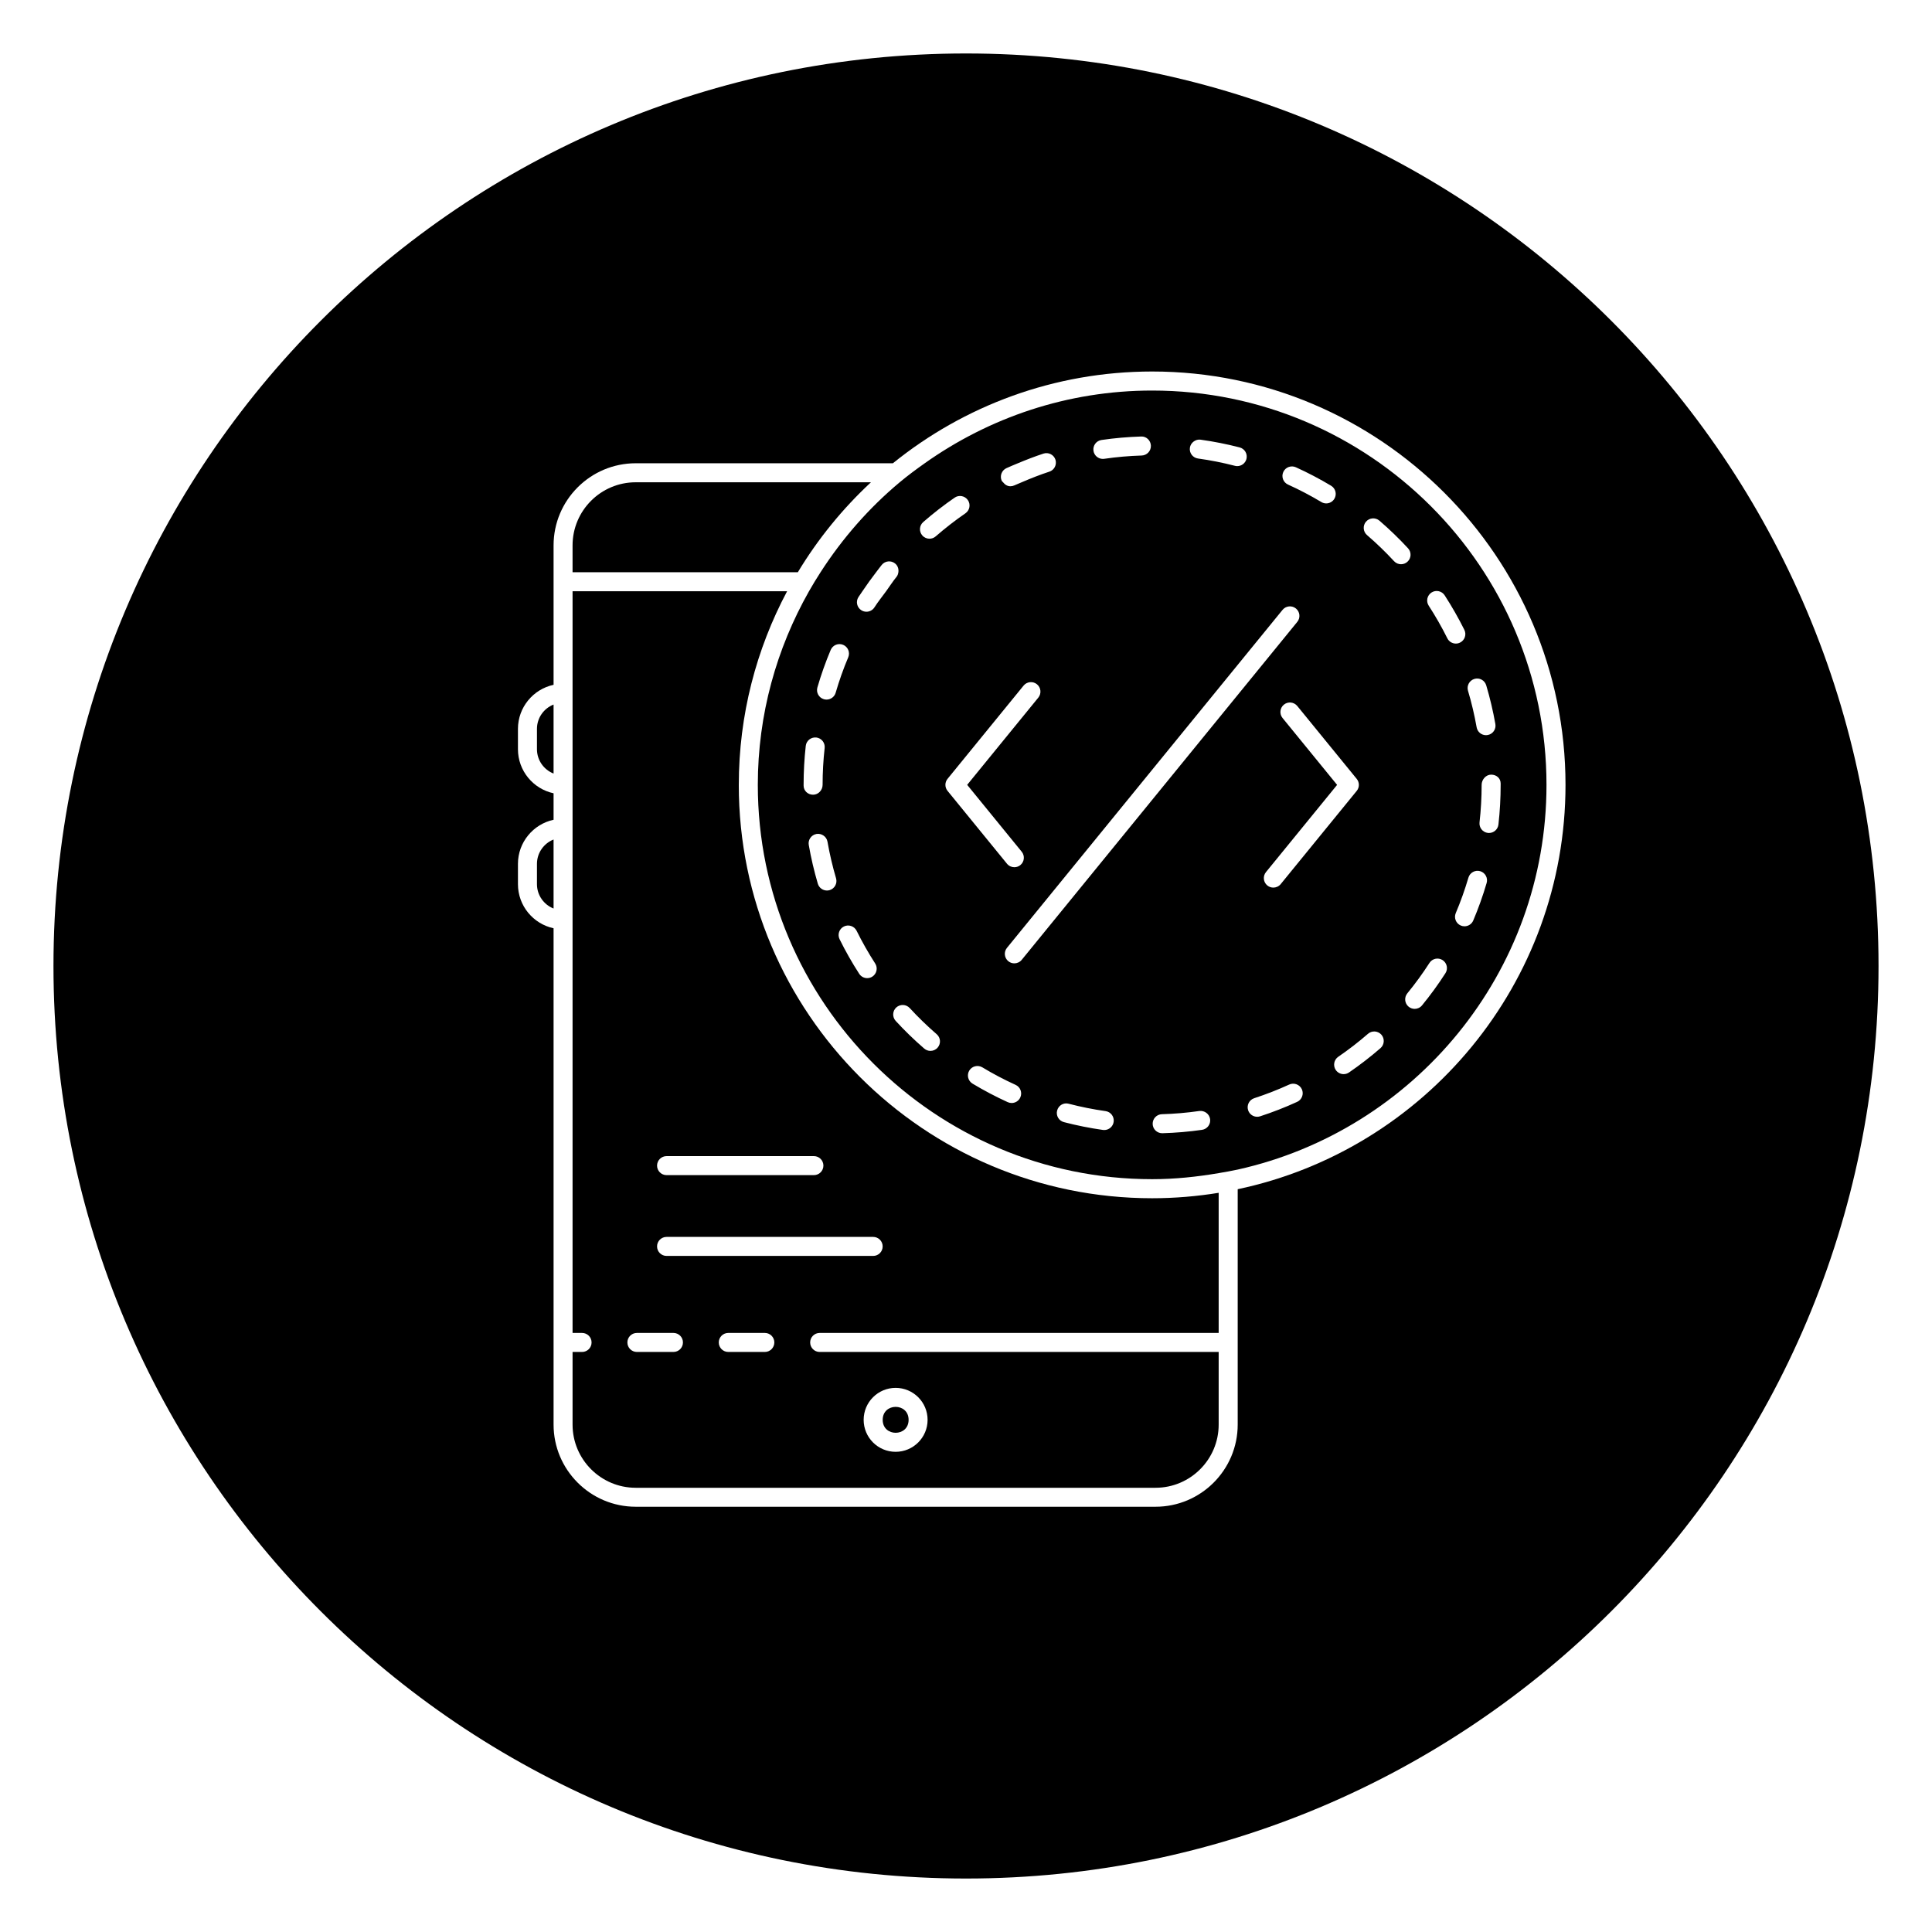 <?xml version="1.0" encoding="UTF-8"?>
<!-- Uploaded to: SVG Repo, www.svgrepo.com, Generator: SVG Repo Mixer Tools -->
<svg fill="#000000" width="800px" height="800px" version="1.1" viewBox="144 144 512 512" xmlns="http://www.w3.org/2000/svg">
 <g>
  <path d="m361.46 295.64c-1.062 1.652-2.094 3.324-3.062 5.039-8.598 15.176-13.57 32.664-13.57 51.316 0 57.625 46.879 104.5 104.5 104.5 6.019 0 11.887-0.625 17.633-1.605 1.691-0.289 3.375-0.574 5.039-0.941 46.746-10.391 81.836-52.121 81.836-101.95 0-57.625-46.883-104.5-104.51-104.5-22.449 0-43.215 7.184-60.27 19.277-2.269 1.609-4.504 3.258-6.633 5.039-8.148 6.809-15.195 14.867-20.965 23.828zm-0.84 30.535c0.98-3.379 2.168-6.723 3.527-9.945 0.547-1.285 2.031-1.879 3.301-1.34 1.285 0.543 1.883 2.016 1.344 3.301-1.289 3.043-2.406 6.203-3.332 9.391-0.32 1.102-1.328 1.816-2.422 1.816-0.23 0-0.469-0.031-0.703-0.102-1.332-0.387-2.106-1.785-1.715-3.121zm-3.656 26.008v-0.188c0-3.465 0.191-6.941 0.57-10.328 0.152-1.383 1.406-2.363 2.785-2.223 1.383 0.156 2.375 1.402 2.223 2.785-0.359 3.203-0.543 6.488-0.543 9.766 0 1.391-1.125 2.613-2.519 2.613-1.391 0-2.516-1.035-2.516-2.426zm6.898 27.711c-0.242 0.07-0.477 0.102-0.715 0.102-1.086 0-2.09-0.711-2.414-1.805-0.988-3.352-1.797-6.809-2.402-10.262-0.242-1.371 0.676-2.676 2.047-2.918 1.332-0.223 2.676 0.676 2.914 2.047 0.574 3.269 1.34 6.535 2.273 9.703 0.391 1.336-0.371 2.738-1.703 3.133zm11.32 22.918c-0.422 0.273-0.895 0.402-1.367 0.402-0.828 0-1.633-0.406-2.117-1.152-1.914-2.961-3.664-6.043-5.199-9.164-0.613-1.246-0.102-2.758 1.145-3.371 1.234-0.613 2.754-0.102 3.371 1.145 1.457 2.945 3.109 5.859 4.914 8.656 0.758 1.168 0.418 2.731-0.746 3.484zm19.926-52.406 20.148-24.707c0.875-1.078 2.477-1.238 3.547-0.363 1.078 0.879 1.238 2.469 0.359 3.543l-2.41 2.953-16.438 20.16 12.852 15.762 1.598 1.961c0.879 1.078 0.719 2.664-0.359 3.543-0.469 0.383-1.031 0.566-1.594 0.566-0.727 0-1.457-0.316-1.953-0.926l-15.75-19.312c-0.754-0.926-0.754-2.254 0-3.18zm19.285 84.426c-0.422 0.93-1.34 1.477-2.293 1.477-0.348 0-0.703-0.074-1.043-0.227-3.176-1.445-6.316-3.102-9.328-4.91-1.191-0.719-1.574-2.269-0.859-3.457 0.723-1.195 2.269-1.559 3.457-0.859 2.844 1.719 5.809 3.277 8.816 4.644 1.266 0.57 1.828 2.066 1.25 3.332zm22.25 8.637c-0.117 0-0.234-0.012-0.359-0.023-3.473-0.492-6.953-1.188-10.332-2.07-1.348-0.348-2.156-1.727-1.801-3.07 0.348-1.344 1.703-2.176 3.07-1.801 3.199 0.832 6.484 1.492 9.77 1.953 1.379 0.195 2.336 1.473 2.141 2.848-0.176 1.25-1.254 2.164-2.488 2.164zm25.914-0.051c-3.453 0.496-6.988 0.797-10.496 0.898h-0.074c-1.359 0-2.481-1.082-2.519-2.445-0.039-1.391 1.059-2.555 2.445-2.594 3.32-0.094 6.66-0.379 9.922-0.852 1.348-0.172 2.652 0.754 2.856 2.137 0.199 1.379-0.758 2.652-2.133 2.856zm25.203-7.414c-3.168 1.453-6.477 2.742-9.82 3.832-0.262 0.082-0.523 0.121-0.781 0.121-1.062 0-2.047-0.676-2.394-1.738-0.43-1.324 0.289-2.746 1.613-3.18 3.164-1.031 6.293-2.254 9.289-3.625 1.25-0.566 2.75-0.023 3.34 1.246 0.574 1.266 0.02 2.762-1.246 3.344zm22.082-14.23c-2.672 2.316-5.477 4.481-8.344 6.445-0.434 0.297-0.93 0.438-1.422 0.438-0.801 0-1.594-0.383-2.082-1.098-0.781-1.152-0.488-2.715 0.66-3.504 2.711-1.852 5.363-3.898 7.883-6.09 1.047-0.91 2.637-0.797 3.559 0.25 0.906 1.055 0.793 2.644-0.254 3.559zm17.211-19.859c-1.902 2.961-3.988 5.824-6.199 8.52-0.496 0.609-1.219 0.926-1.949 0.926-0.562 0-1.125-0.188-1.598-0.57-1.074-0.879-1.23-2.469-0.348-3.547 2.09-2.547 4.062-5.258 5.863-8.055 0.746-1.172 2.309-1.504 3.477-0.754 1.172 0.75 1.512 2.309 0.754 3.481zm10.922-23.91c-0.992 3.387-2.184 6.727-3.547 9.938-0.402 0.961-1.34 1.535-2.316 1.535-0.328 0-0.664-0.062-0.984-0.199-1.277-0.543-1.879-2.023-1.332-3.305 1.285-3.027 2.41-6.188 3.352-9.387 0.391-1.34 1.801-2.102 3.125-1.711 1.328 0.395 2.098 1.797 1.703 3.129zm3.715-26.383v0.375c0 3.5-0.195 7.035-0.59 10.52-0.148 1.285-1.234 2.234-2.5 2.234-0.098 0-0.191-0.004-0.285-0.016-1.383-0.156-2.375-1.406-2.223-2.789 0.371-3.289 0.559-6.637 0.559-9.949 0-1.391 1.125-2.707 2.519-2.707 1.391 0 2.519 0.941 2.519 2.332zm-6.957-27.699c1.348-0.402 2.734 0.363 3.133 1.695 0.992 3.332 1.805 6.785 2.422 10.258 0.242 1.371-0.668 2.676-2.043 2.918-0.148 0.027-0.297 0.039-0.441 0.039-1.195 0-2.258-0.859-2.477-2.082-0.582-3.281-1.352-6.547-2.293-9.699-0.391-1.328 0.367-2.731 1.699-3.129zm-11.371-22.898c1.16-0.754 2.723-0.43 3.488 0.742 1.898 2.93 3.656 6.008 5.219 9.145 0.621 1.246 0.113 2.758-1.133 3.379-0.359 0.184-0.742 0.266-1.121 0.266-0.926 0-1.816-0.512-2.254-1.395-1.48-2.973-3.144-5.883-4.941-8.656-0.754-1.16-0.422-2.723 0.742-3.481zm-17.352-18.777c0.906-1.051 2.496-1.172 3.551-0.266 2.66 2.289 5.211 4.75 7.582 7.32 0.945 1.023 0.879 2.617-0.145 3.559-0.48 0.449-1.098 0.668-1.707 0.668-0.68 0-1.352-0.273-1.852-0.809-2.242-2.43-4.656-4.754-7.168-6.922-1.051-0.906-1.172-2.496-0.262-3.551zm-2.461 71.344-20.148 24.707c-0.496 0.609-1.227 0.926-1.953 0.926-0.562 0-1.125-0.184-1.594-0.566-1.078-0.879-1.234-2.469-0.359-3.543l2.406-2.949 16.445-20.164-12.855-15.762-1.602-1.961c-0.875-1.078-0.719-2.664 0.359-3.543s2.668-0.715 3.547 0.363l15.754 19.316c0.754 0.918 0.754 2.246 0 3.176zm-19.465-84.504c0.57-1.273 2.082-1.824 3.332-1.258 3.188 1.445 6.332 3.094 9.34 4.898 1.195 0.715 1.586 2.262 0.867 3.457-0.473 0.789-1.309 1.223-2.16 1.223-0.441 0-0.891-0.117-1.293-0.359-2.844-1.707-5.816-3.266-8.828-4.629-1.27-0.57-1.832-2.062-1.258-3.332zm-21.918-8.566c3.477 0.48 6.961 1.172 10.344 2.047 1.348 0.348 2.156 1.723 1.812 3.066-0.297 1.137-1.32 1.891-2.441 1.891-0.207 0-0.418-0.023-0.629-0.082-3.199-0.828-6.484-1.477-9.77-1.934-1.379-0.191-2.344-1.465-2.148-2.84 0.18-1.383 1.559-2.336 2.832-2.148zm21.723 45.102c0.879-1.078 2.477-1.238 3.547-0.363 1.078 0.879 1.238 2.469 0.359 3.543l-73.031 89.57c-0.496 0.609-1.227 0.926-1.953 0.926-0.562 0-1.125-0.184-1.594-0.566-1.078-0.879-1.238-2.469-0.359-3.543zm-47.984-45.02c3.453-0.504 6.981-0.812 10.496-0.922 1.402-0.082 2.555 1.051 2.598 2.438 0.043 1.391-1.047 2.555-2.441 2.598-3.32 0.102-6.66 0.395-9.922 0.871-0.121 0.02-0.246 0.027-0.367 0.027-1.23 0-2.309-0.902-2.488-2.156-0.203-1.375 0.746-2.656 2.125-2.856zm-25.191 7.465c1-0.461 2.023-0.871 3.039-1.297 2.234-0.934 4.496-1.812 6.773-2.559 1.324-0.441 2.746 0.289 3.18 1.609 0.102 0.316 0.133 0.637 0.109 0.945-0.066 0.996-0.719 1.898-1.727 2.231-2.469 0.809-4.91 1.77-7.32 2.809-0.652 0.281-1.312 0.539-1.957 0.832-0.34 0.156-0.699 0.23-1.055 0.23-0.773 0-1.457-0.434-1.938-1.066-0.109-0.145-0.273-0.227-0.352-0.398-0.57-1.254-0.02-2.75 1.246-3.336zm-22.047 14.281c2.652-2.312 5.453-4.488 8.324-6.465 1.125-0.781 2.707-0.504 3.504 0.648 0.789 1.145 0.496 2.715-0.648 3.504-2.711 1.867-5.359 3.922-7.871 6.109-0.477 0.414-1.062 0.621-1.652 0.621-0.703 0-1.402-0.293-1.898-0.863-0.918-1.047-0.809-2.637 0.242-3.555zm-3.586 128.79c2.223 2.422 4.633 4.758 7.152 6.938 1.055 0.91 1.168 2.5 0.254 3.551-0.496 0.574-1.199 0.871-1.902 0.871-0.586 0-1.172-0.203-1.648-0.613-2.668-2.301-5.211-4.773-7.566-7.332-0.941-1.027-0.875-2.617 0.148-3.562 1.035-0.934 2.621-0.863 3.562 0.148zm-3.863-117.8c0.711 0.578 0.98 1.457 0.863 2.301-0.062 0.438-0.195 0.871-0.5 1.238-0.984 1.207-1.824 2.531-2.746 3.797-1.039 1.426-2.152 2.801-3.098 4.281-0.48 0.75-1.293 1.16-2.121 1.16-0.469 0-0.941-0.129-1.359-0.398-1.172-0.75-1.516-2.309-0.762-3.481 0.34-0.527 0.715-1.039 1.062-1.559 1.152-1.719 2.363-3.398 3.629-5.039 0.5-0.645 0.977-1.309 1.488-1.938 0.883-1.082 2.465-1.238 3.543-0.363z"/>
  <path d="m286.3 372.93v5.391c0 2.926 1.832 5.438 4.402 6.445v-18.285c-2.57 1.012-4.402 3.519-4.402 6.449z"/>
  <path d="m286.3 337.16v5.394c0 2.926 1.832 5.438 4.402 6.445v-18.285c-2.57 1.008-4.402 3.516-4.402 6.445z"/>
  <path d="m400 158.17c-133.56 0-241.83 108.27-241.83 241.83s108.27 241.83 241.83 241.83 241.83-108.27 241.83-241.83-108.27-241.83-241.83-241.83zm72.004 300.99v62.371c0 12.004-9.766 21.77-21.766 21.77h-137.77c-12 0-21.766-9.766-21.766-21.77v-131.53c-5.387-1.16-9.441-5.953-9.441-11.68v-5.391c0-5.731 4.055-10.52 9.441-11.684v-7.016c-5.387-1.16-9.441-5.953-9.441-11.68v-5.391c0-5.727 4.055-10.52 9.441-11.68v-36.945c0-12.004 9.766-21.766 21.766-21.766h68.156c18.805-15.191 42.707-24.316 68.711-24.316 60.402 0 109.54 49.141 109.54 109.54 0 52.625-37.312 96.691-86.871 107.16z"/>
  <path d="m374.81 271.81h-62.348c-9.227 0-16.727 7.504-16.727 16.727v7.106h59.703c5.32-8.832 11.859-16.844 19.371-23.832z"/>
  <path d="m339.79 352c0-18.535 4.644-35.996 12.801-51.316h-56.855v196.56h2.519c1.391 0 2.519 1.125 2.519 2.519 0 1.391-1.125 2.519-2.519 2.519h-2.519v19.258c0 9.227 7.504 16.734 16.727 16.734h137.77c9.227 0 16.727-7.508 16.727-16.734v-19.258h-105.74c-1.391 0-2.519-1.125-2.519-2.519 0-1.391 1.125-2.519 2.519-2.519h105.74v-37.137c-5.742 0.934-11.629 1.438-17.633 1.438-60.398 0-109.54-49.141-109.54-109.54zm41.559 159.8c4.676 0 8.473 3.797 8.473 8.473s-3.797 8.473-8.473 8.473c-4.676 0-8.473-3.797-8.473-8.473s3.797-8.473 8.473-8.473zm-60.703-61.418h39.047c1.391 0 2.519 1.125 2.519 2.519-0.004 1.391-1.129 2.519-2.519 2.519h-39.047c-1.391 0-2.519-1.125-2.519-2.519 0-1.391 1.129-2.519 2.519-2.519zm1.824 51.898h-9.688c-1.391 0-2.519-1.125-2.519-2.519 0-1.391 1.125-2.519 2.519-2.519h9.688c1.391 0 2.519 1.125 2.519 2.519 0 1.391-1.125 2.519-2.519 2.519zm24.219 0h-9.688c-1.391 0-2.519-1.125-2.519-2.519 0-1.391 1.125-2.519 2.519-2.519h9.688c1.391 0 2.519 1.125 2.519 2.519 0 1.391-1.129 2.519-2.519 2.519zm28.707-25.449h-54.75c-1.391 0-2.519-1.125-2.519-2.519 0-1.391 1.125-2.519 2.519-2.519h54.75c1.391 0 2.519 1.125 2.519 2.519 0 1.395-1.129 2.519-2.519 2.519z"/>
  <path d="m384.79 520.27c0 4.578-6.867 4.578-6.867 0 0-4.582 6.867-4.582 6.867 0"/>
 </g>
</svg>